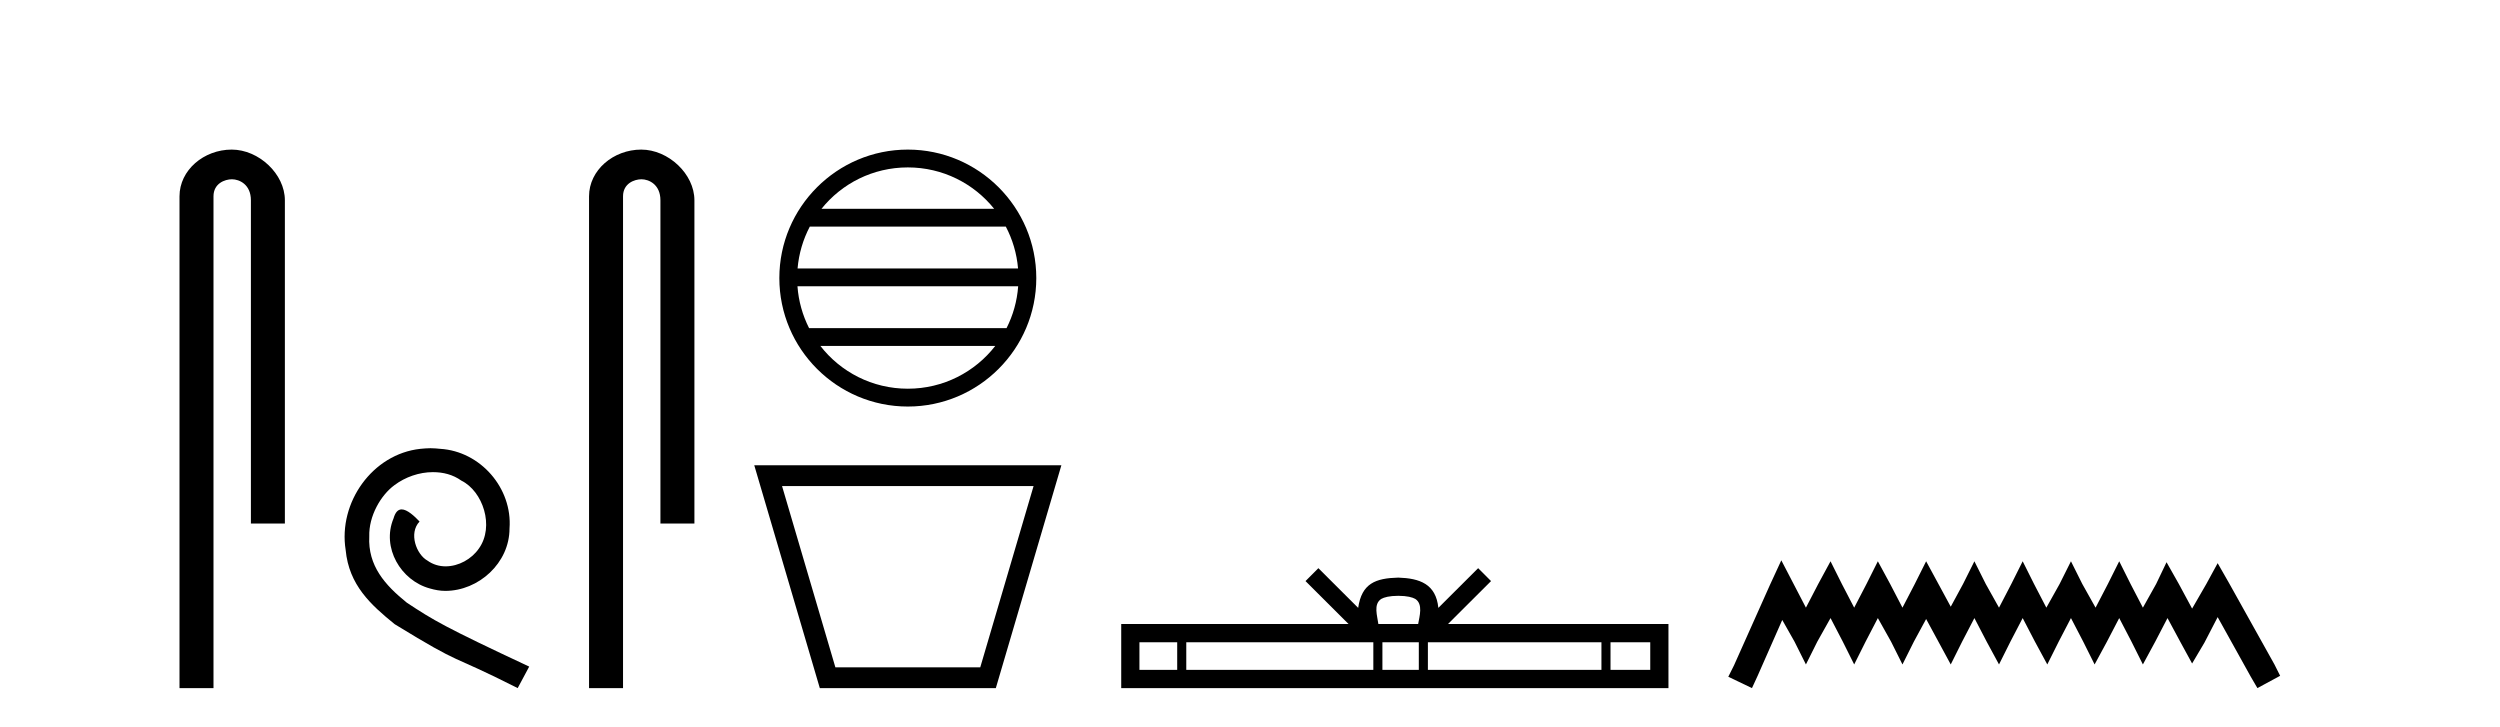 <?xml version='1.0' encoding='UTF-8' standalone='yes'?><svg xmlns='http://www.w3.org/2000/svg' xmlns:xlink='http://www.w3.org/1999/xlink' width='141.0' height='41.0' ><path d='M 13.069 8.437 C 11.5 8.437 10.124 9.591 10.124 11.072 L 10.124 38.809 L 12.041 38.809 L 12.041 11.072 C 12.041 10.346 12.68 10.111 13.081 10.111 C 13.502 10.111 14.151 10.406 14.151 11.296 L 14.151 29.526 L 16.067 29.526 L 16.067 11.296 C 16.067 9.813 14.598 8.437 13.069 8.437 Z' style='fill:#000000;stroke:none' /><path d='M 24.278 25.279 C 24.09 25.279 23.902 25.297 23.714 25.314 C 20.998 25.604 19.068 28.354 19.495 31.019 C 19.683 33.001 20.913 34.111 22.262 35.205 C 26.277 37.665 25.149 36.759 29.198 38.809 L 29.847 37.596 C 25.03 35.341 24.449 34.983 22.946 33.992 C 21.716 33.001 20.742 31.908 20.827 30.251 C 20.793 29.106 21.477 27.927 22.245 27.364 C 22.86 26.902 23.646 26.629 24.415 26.629 C 24.996 26.629 25.542 26.766 26.021 27.107 C 27.234 27.705 27.9 29.687 27.011 30.934 C 26.601 31.532 25.867 31.942 25.132 31.942 C 24.774 31.942 24.415 31.839 24.107 31.617 C 23.492 31.276 23.031 30.08 23.663 29.414 C 23.373 29.106 22.963 28.73 22.655 28.73 C 22.45 28.73 22.297 28.884 22.194 29.243 C 21.511 30.883 22.604 32.745 24.244 33.189 C 24.534 33.274 24.825 33.326 25.115 33.326 C 26.994 33.326 28.737 31.754 28.737 29.807 C 28.908 27.534 27.097 25.45 24.825 25.314 C 24.654 25.297 24.466 25.279 24.278 25.279 Z' style='fill:#000000;stroke:none' /><path d='M 36.167 8.437 C 34.598 8.437 33.222 9.591 33.222 11.072 L 33.222 38.809 L 35.139 38.809 L 35.139 11.072 C 35.139 10.346 35.778 10.111 36.179 10.111 C 36.6 10.111 37.248 10.406 37.248 11.296 L 37.248 29.526 L 39.165 29.526 L 39.165 11.296 C 39.165 9.813 37.696 8.437 36.167 8.437 Z' style='fill:#000000;stroke:none' /><path d='M 51.201 9.442 C 53.171 9.442 54.927 10.352 56.07 11.776 L 46.332 11.776 C 47.475 10.352 49.23 9.442 51.201 9.442 ZM 56.729 12.781 C 57.104 13.496 57.346 14.294 57.418 15.14 L 44.983 15.14 C 45.056 14.294 45.297 13.496 45.673 12.781 ZM 57.425 16.146 C 57.363 16.99 57.134 17.787 56.77 18.505 L 45.631 18.505 C 45.268 17.787 45.039 16.99 44.977 16.146 ZM 56.133 19.51 C 54.991 20.979 53.208 21.923 51.201 21.923 C 49.194 21.923 47.41 20.979 46.269 19.51 ZM 51.201 8.437 C 47.206 8.437 43.955 11.689 43.955 15.683 C 43.955 19.678 47.206 22.929 51.201 22.929 C 55.195 22.929 58.447 19.678 58.447 15.683 C 58.447 11.689 55.195 8.437 51.201 8.437 Z' style='fill:#000000;stroke:none' /><path d='M 58.294 27.413 C 57.292 30.821 56.289 34.228 55.287 37.636 L 47.115 37.636 C 46.112 34.228 45.11 30.821 44.107 27.413 ZM 42.54 26.24 C 43.773 30.429 45.005 34.619 46.237 38.809 L 56.165 38.809 C 57.397 34.619 58.629 30.429 59.862 26.24 Z' style='fill:#000000;stroke:none' /><path d='M 78.862 33.604 C 79.363 33.604 79.664 33.689 79.82 33.778 C 80.274 34.068 80.058 34.761 79.984 35.195 L 77.74 35.195 C 77.686 34.752 77.441 34.076 77.905 33.778 C 78.061 33.689 78.362 33.604 78.862 33.604 ZM 66.394 36.222 L 66.394 37.782 L 64.264 37.782 L 64.264 36.222 ZM 77.456 36.222 L 77.456 37.782 L 66.906 37.782 L 66.906 36.222 ZM 80.021 36.222 L 80.021 37.782 L 77.968 37.782 L 77.968 36.222 ZM 90.321 36.222 L 90.321 37.782 L 80.533 37.782 L 80.533 36.222 ZM 93.074 36.222 L 93.074 37.782 L 90.833 37.782 L 90.833 36.222 ZM 74.356 32.045 L 73.631 32.773 L 76.059 35.195 L 63.237 35.195 L 63.237 38.809 L 94.101 38.809 L 94.101 35.195 L 81.666 35.195 L 84.095 32.773 L 83.368 32.045 L 81.123 34.284 C 80.988 32.927 80.058 32.615 78.862 32.577 C 77.585 32.611 76.8 32.9 76.601 34.284 L 74.356 32.045 Z' style='fill:#000000;stroke:none' /><path d='M 100.466 31.602 L 99.825 32.99 L 97.797 37.528 L 97.476 38.169 L 98.811 38.809 L 99.131 38.115 L 100.519 34.966 L 101.213 36.193 L 101.854 37.475 L 102.494 36.193 L 103.242 34.859 L 103.936 36.193 L 104.576 37.475 L 105.217 36.193 L 105.911 34.859 L 106.658 36.193 L 107.299 37.475 L 107.94 36.193 L 108.634 34.912 L 109.328 36.193 L 110.022 37.475 L 110.662 36.193 L 111.356 34.859 L 112.05 36.193 L 112.744 37.475 L 113.385 36.193 L 114.079 34.859 L 114.773 36.193 L 115.467 37.475 L 116.108 36.193 L 116.802 34.859 L 117.496 36.193 L 118.136 37.475 L 118.83 36.193 L 119.524 34.859 L 120.218 36.193 L 120.859 37.475 L 121.553 36.193 L 122.247 34.859 L 122.994 36.247 L 123.635 37.421 L 124.329 36.247 L 125.076 34.805 L 126.945 38.169 L 127.318 38.809 L 128.6 38.115 L 128.279 37.475 L 125.717 32.884 L 125.076 31.763 L 124.436 32.937 L 123.635 34.325 L 122.887 32.937 L 122.193 31.709 L 121.606 32.937 L 120.859 34.272 L 120.165 32.937 L 119.524 31.656 L 118.884 32.937 L 118.19 34.272 L 117.442 32.937 L 116.802 31.656 L 116.161 32.937 L 115.414 34.272 L 114.72 32.937 L 114.079 31.656 L 113.438 32.937 L 112.744 34.272 L 111.997 32.937 L 111.356 31.656 L 110.716 32.937 L 110.022 34.218 L 109.328 32.937 L 108.634 31.656 L 107.993 32.937 L 107.299 34.272 L 106.605 32.937 L 105.911 31.656 L 105.27 32.937 L 104.576 34.272 L 103.882 32.937 L 103.242 31.656 L 102.548 32.937 L 101.854 34.272 L 101.16 32.937 L 100.466 31.602 Z' style='fill:#000000;stroke:none' /></svg>
